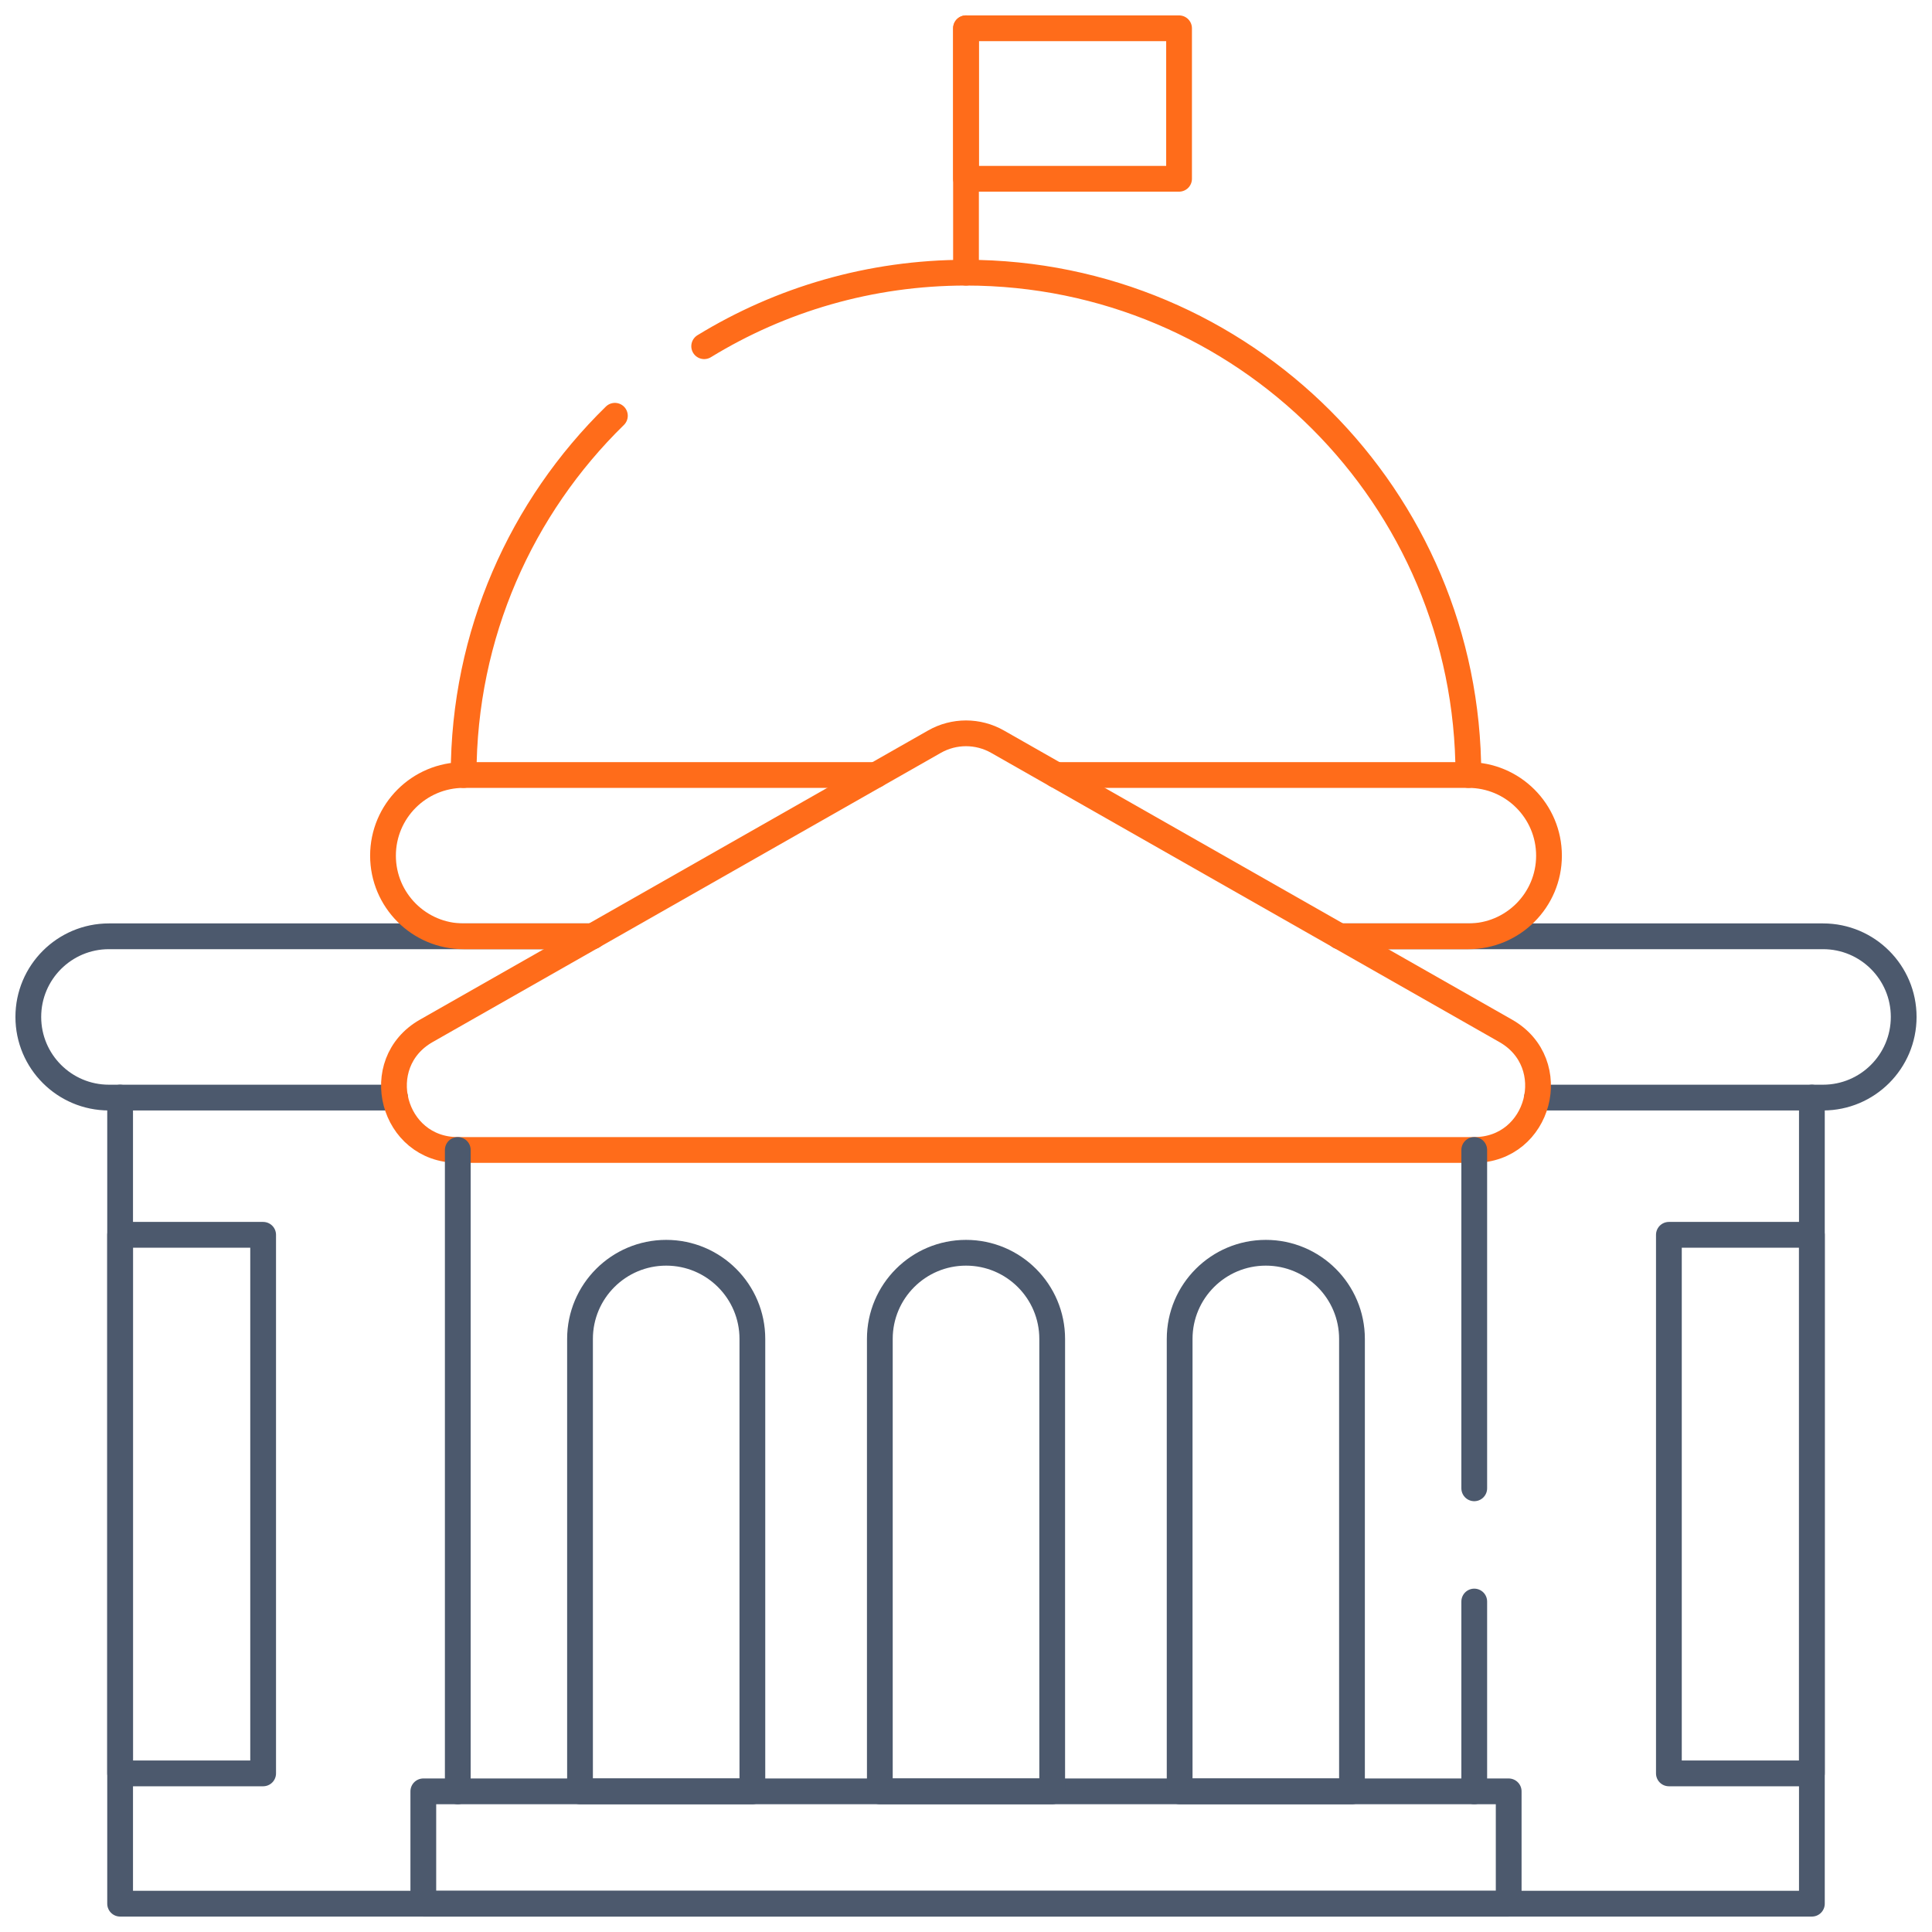 <svg width="75" height="75" viewBox="0 0 75 75" fill="none" xmlns="http://www.w3.org/2000/svg">
<g clip-path="url(#clip0_12678_1776)">
<g clip-path="url(#clip1_12678_1776)">
<mask id="mask0_12678_1776" style="mask-type:luminance" maskUnits="userSpaceOnUse" x="0" y="0" width="75" height="75">
<path d="M0 7.62939e-06H75V75H0V7.62939e-06Z" fill="white"/>
</mask>
<g mask="url(#mask0_12678_1776)">
<path d="M70.337 42.608V73.901H4.663V42.608" stroke="#4C596D" stroke-miterlimit="10" stroke-linecap="round" stroke-linejoin="round"/>
<path d="M15.337 42.608H4.229C3.365 42.608 2.583 42.258 2.016 41.691C1.449 41.124 1.099 40.342 1.099 39.477C1.099 37.749 2.5 36.347 4.229 36.347H23" stroke="#4C596D" stroke-miterlimit="10" stroke-linecap="round" stroke-linejoin="round"/>
<path d="M52.002 36.347H70.771C71.635 36.347 72.418 36.697 72.984 37.264C73.551 37.831 73.901 38.613 73.901 39.477C73.901 41.206 72.499 42.608 70.771 42.608H59.665" stroke="#4C596D" stroke-miterlimit="10" stroke-linecap="round" stroke-linejoin="round"/>
<path d="M23 36.347H17.998C16.27 36.347 14.868 34.945 14.868 33.217C14.868 31.488 16.27 30.086 17.998 30.086C17.998 24.621 20.247 19.68 23.87 16.14" stroke="#FF6C1A" stroke-miterlimit="10" stroke-linecap="round" stroke-linejoin="round"/>
<path d="M27.336 13.44C30.296 11.629 33.777 10.585 37.5 10.585C48.271 10.585 57.002 19.315 57.002 30.086C58.73 30.086 60.132 31.488 60.132 33.217C60.132 34.945 58.73 36.347 57.002 36.347H52.002" stroke="#FF6C1A" stroke-miterlimit="10" stroke-linecap="round" stroke-linejoin="round"/>
<path d="M37.5 10.585V1.098" stroke="#FF6C1A" stroke-miterlimit="10" stroke-linecap="round" stroke-linejoin="round"/>
<path d="M45.771 6.94H37.5V1.098H45.771V6.94Z" stroke="#FF6C1A" stroke-miterlimit="10" stroke-linecap="round" stroke-linejoin="round"/>
<path d="M36.277 28.791L16.548 40.018C14.341 41.274 15.232 44.641 17.771 44.641H57.229C59.768 44.641 60.659 41.274 58.453 40.018L38.723 28.791C37.965 28.36 37.035 28.36 36.277 28.791Z" stroke="#FF6C1A" stroke-miterlimit="10" stroke-linecap="round" stroke-linejoin="round"/>
<path d="M58.567 69.54H16.433V73.901H58.567V69.54Z" stroke="#4C596D" stroke-miterlimit="10" stroke-linecap="round" stroke-linejoin="round"/>
<path d="M25.861 48.632C24.014 48.632 22.516 50.13 22.516 51.977V69.54H29.207V51.977C29.207 50.13 27.709 48.632 25.861 48.632Z" stroke="#4C596D" stroke-miterlimit="10" stroke-linecap="round" stroke-linejoin="round"/>
<path d="M37.5 48.632C35.653 48.632 34.155 50.13 34.155 51.977V69.54H40.846V51.977C40.846 50.13 39.348 48.632 37.5 48.632Z" stroke="#4C596D" stroke-miterlimit="10" stroke-linecap="round" stroke-linejoin="round"/>
<path d="M49.139 48.632C47.291 48.632 45.794 50.13 45.794 51.977V69.54H52.484V51.977C52.484 50.13 50.987 48.632 49.139 48.632Z" stroke="#4C596D" stroke-miterlimit="10" stroke-linecap="round" stroke-linejoin="round"/>
<path d="M57.23 69.539V62.171" stroke="#4C596D" stroke-miterlimit="10" stroke-linecap="round" stroke-linejoin="round"/>
<path d="M57.23 57.776V44.641" stroke="#4C596D" stroke-miterlimit="10" stroke-linecap="round" stroke-linejoin="round"/>
<path d="M17.771 44.641V69.54" stroke="#4C596D" stroke-miterlimit="10" stroke-linecap="round" stroke-linejoin="round"/>
<path d="M64.786 47.935H70.337V68.843H64.786V47.935Z" stroke="#4C596D" stroke-miterlimit="10" stroke-linecap="round" stroke-linejoin="round"/>
<path d="M4.663 47.935H10.215V68.843H4.663V47.935Z" stroke="#4C596D" stroke-miterlimit="10" stroke-linecap="round" stroke-linejoin="round"/>
<path d="M57.002 30.086H40.999" stroke="#FF6C1A" stroke-miterlimit="10" stroke-linecap="round" stroke-linejoin="round"/>
<path d="M34.002 30.086H17.998" stroke="#FF6C1A" stroke-miterlimit="10" stroke-linecap="round" stroke-linejoin="round"/>
</g>
</g>
</g>
<defs>
<clipPath id="clip0_12678_1776">
<rect width="75" height="75" fill="white"/>
</clipPath>
<clipPath id="clip1_12678_1776">
<rect width="75" height="75" fill="white"/>
</clipPath>
</defs>
</svg>
